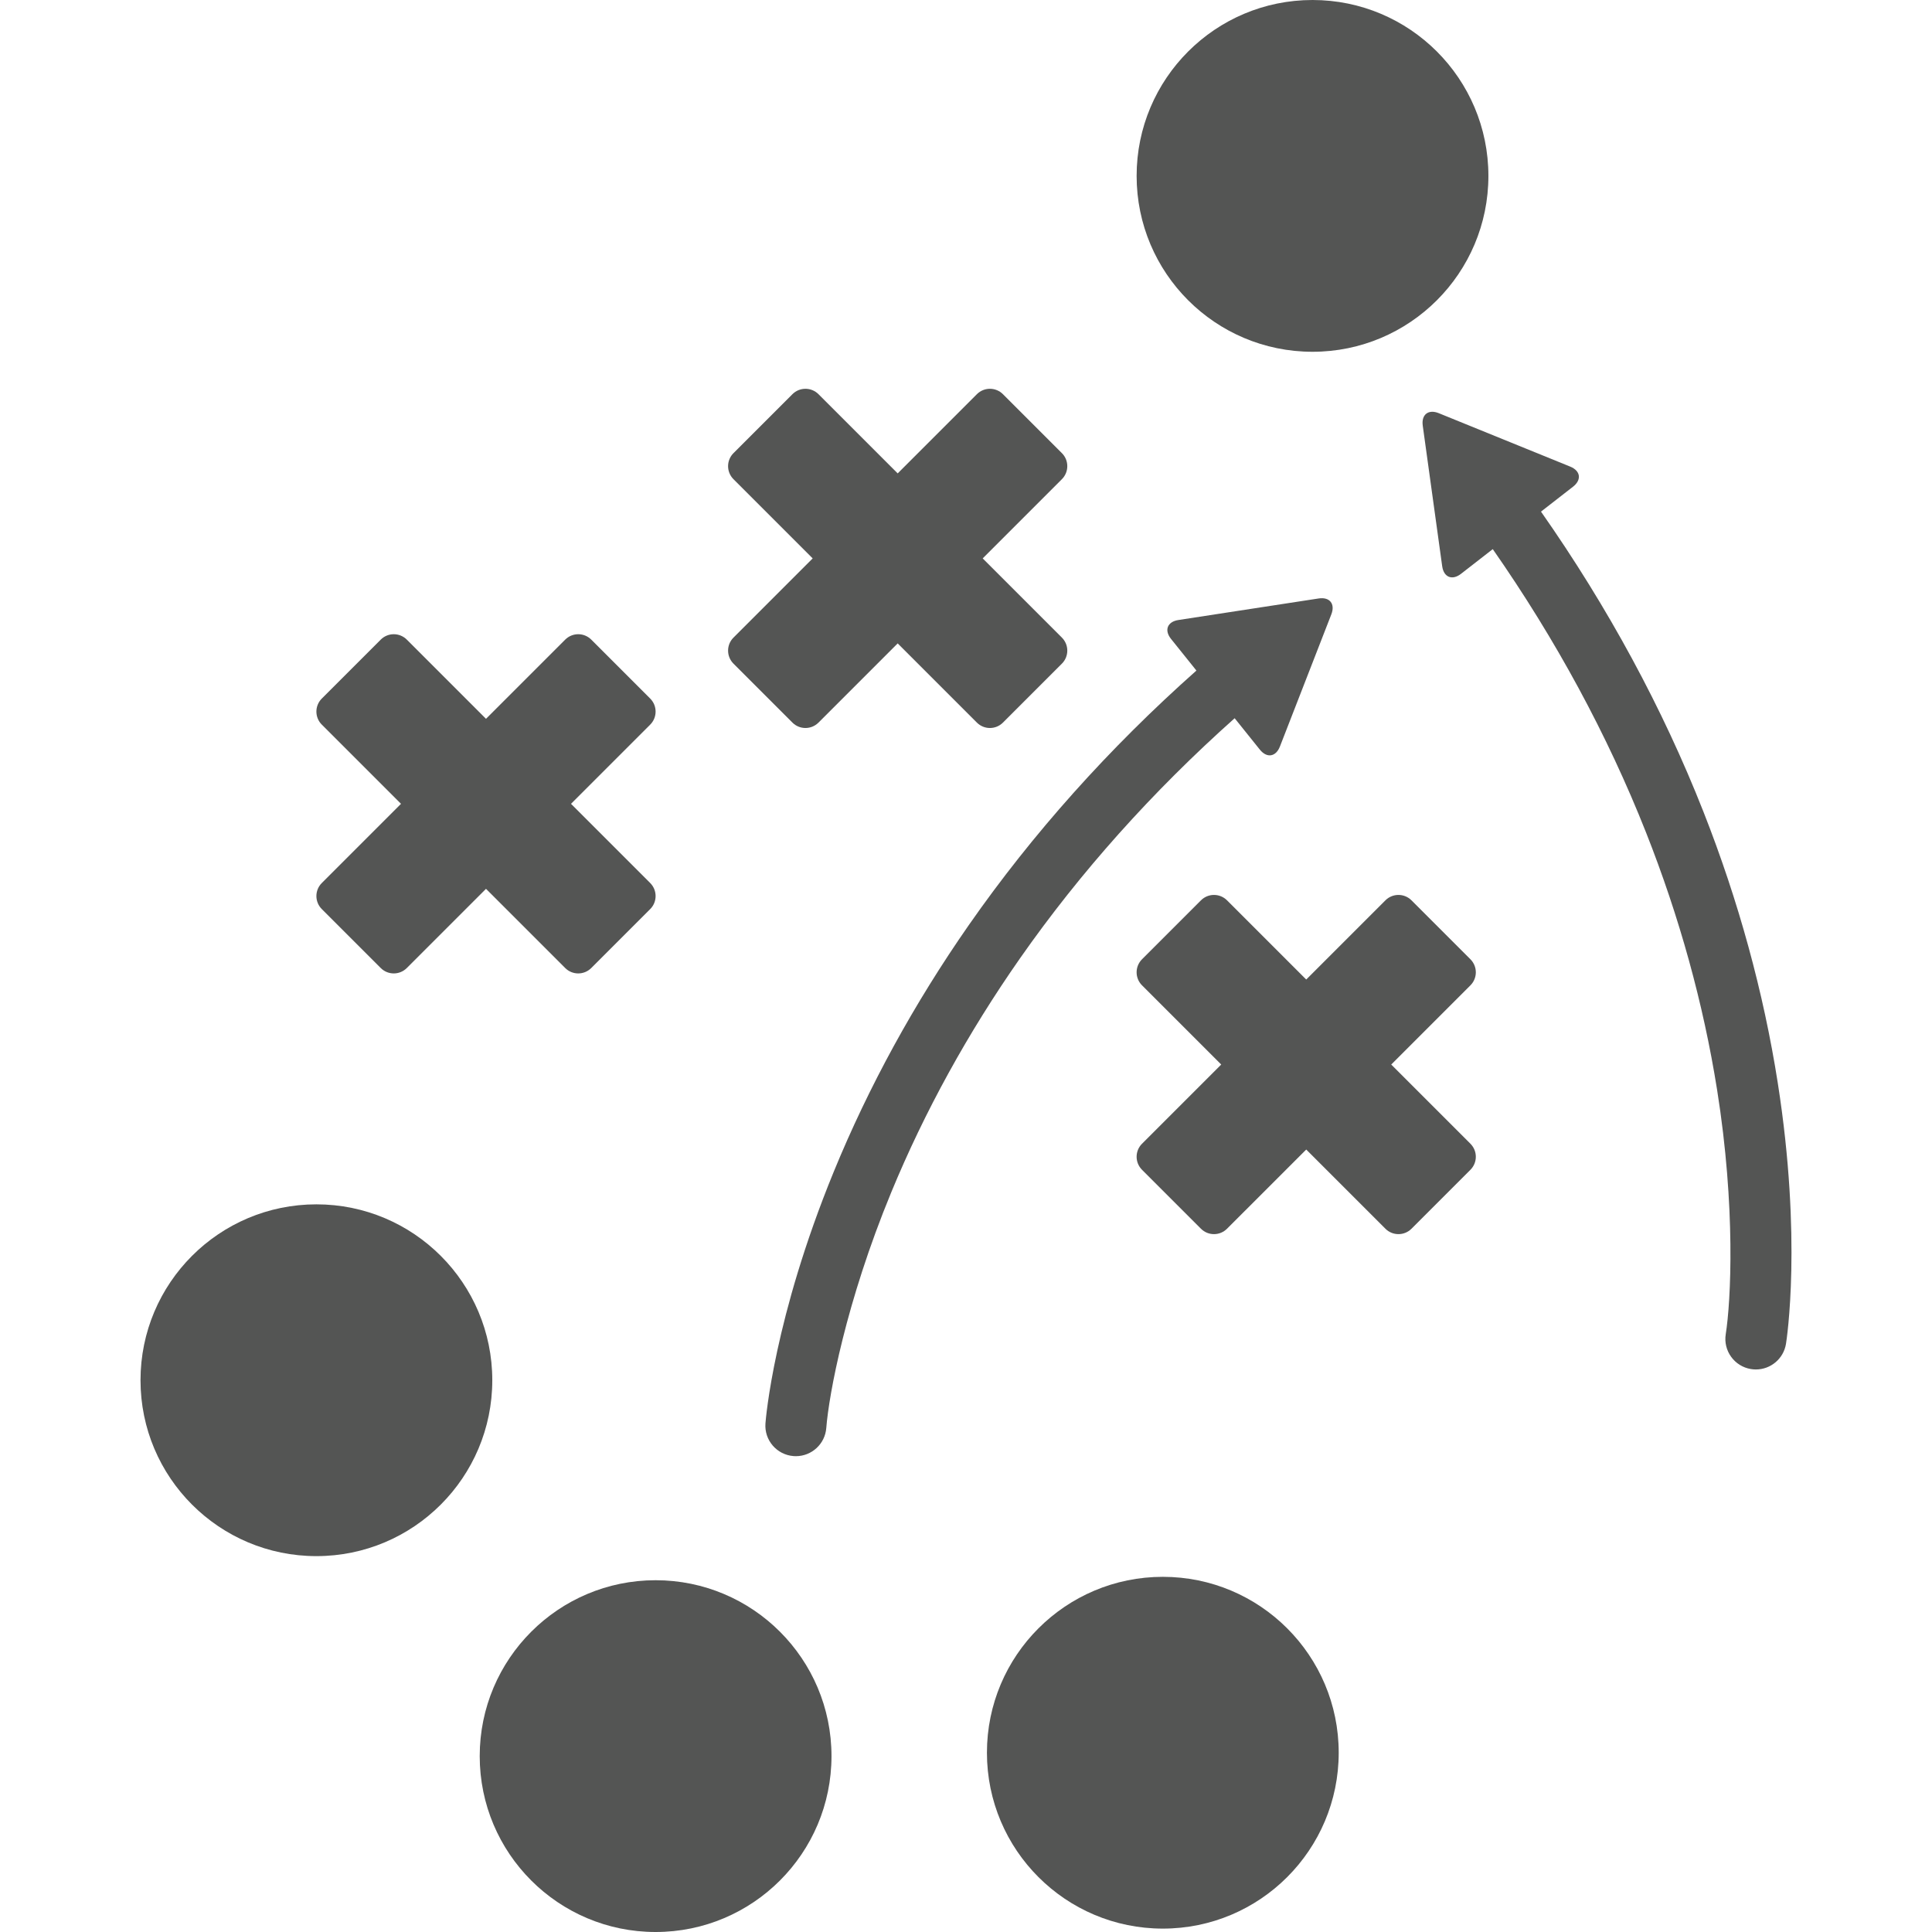 <?xml version="1.0" encoding="iso-8859-1"?>
<!-- Generator: Adobe Illustrator 16.0.0, SVG Export Plug-In . SVG Version: 6.00 Build 0)  -->
<!DOCTYPE svg PUBLIC "-//W3C//DTD SVG 1.1//EN" "http://www.w3.org/Graphics/SVG/1.1/DTD/svg11.dtd">
<svg xmlns="http://www.w3.org/2000/svg" xmlns:xlink="http://www.w3.org/1999/xlink" version="1.1" id="Capa_1" x="0px" y="0px" width="512px" height="512px" viewBox="0 0 950 950" style="enable-background:new 0 0 950 950;" xml:space="preserve">
<g>
	<g>
		<path d="M319.719,343.498l-28.987-28.988c-3.537-3.537-9.272-3.537-12.811,0l-38.946,38.946L200.03,314.51    c-3.537-3.537-9.272-3.537-12.81,0l-28.988,28.988c-3.538,3.537-3.538,9.272,0,12.81l38.946,38.946L158.231,434.2    c-3.538,3.537-3.538,9.272,0,12.811l28.988,28.987c3.537,3.537,9.272,3.537,12.81,0l38.946-38.946l38.946,38.946    c3.537,3.537,9.272,3.537,12.811,0l28.987-28.988c3.538-3.536,3.538-9.271,0-12.81l-38.945-38.946l38.945-38.946    C323.256,352.771,323.256,347.036,319.719,343.498z" fill="#545554"/>
		<path d="M522.153,222.816l-28.988-28.988c-3.537-3.537-9.271-3.537-12.809,0l-38.947,38.946l-38.946-38.946    c-3.537-3.537-9.271-3.537-12.81,0l-28.988,28.988c-3.537,3.537-3.537,9.272,0,12.81l38.946,38.946l-38.946,38.946    c-3.537,3.537-3.537,9.272,0,12.81l28.988,28.988c3.537,3.537,9.271,3.537,12.81,0l38.946-38.946l38.947,38.946    c3.537,3.537,9.271,3.537,12.809,0l28.988-28.988c3.539-3.537,3.539-9.272,0-12.81l-38.945-38.946l38.945-38.946    C525.692,232.088,525.692,226.354,522.153,222.816z" fill="#545554"/>
		<path d="M723.038,471.695l-28.988-28.988c-3.537-3.537-9.271-3.537-12.811,0l-38.945,38.946l-38.947-38.946    c-3.535-3.537-9.271-3.537-12.809,0l-28.988,28.988c-3.539,3.537-3.539,9.272,0,12.81l38.945,38.946l-38.945,38.946    c-3.539,3.537-3.539,9.271,0,12.81l28.988,28.988c3.537,3.537,9.271,3.537,12.809,0l38.947-38.946l38.945,38.946    c3.537,3.537,9.271,3.537,12.811,0l28.988-28.988c3.537-3.537,3.537-9.271,0-12.81l-38.947-38.946l38.947-38.946    C726.575,480.968,726.575,475.233,723.038,471.695z" fill="#545554"/>
		<circle cx="571.78" cy="861.843" r="86.488" fill="#545554"/>
		<circle cx="322.372" cy="863.512" r="86.488" fill="#545554"/>
		<circle cx="155.579" cy="678.686" r="86.488" fill="#545554"/>
		<circle cx="645.386" cy="86.488" r="86.488" fill="#545554"/>
		<path d="M501.565,471.218c29.572-42.291,65.043-81.946,105.537-118.054l12.377,15.426c3.457,4.308,7.881,3.627,9.885-1.52    l25.281-64.993c2.002-5.147-0.801-8.64-6.26-7.801l-68.93,10.593c-5.459,0.839-7.082,5.011-3.625,9.319l12.469,15.541    c-42.975,38.162-80.582,80.2-111.887,125.111c-26.927,38.631-49.286,79.459-66.454,121.354    c-29.414,71.781-33.416,121.641-33.571,123.729c-0.616,8.253,5.567,15.435,13.818,16.062c0.388,0.029,0.772,0.044,1.154,0.044    c7.759,0,14.331-5.986,14.941-13.85c1.274-16.399,9.591-61.727,31.943-115.892C454.627,546.593,475.931,507.877,501.565,471.218z" fill="#545554"/>
		<path d="M861.019,673.199c0.805,0.129,1.604,0.191,2.393,0.191c7.238,0,13.609-5.252,14.793-12.627    c0.332-2.066,7.979-51.498-4.021-128.14c-7.004-44.73-19.305-89.627-36.559-133.44c-20.059-50.938-46.914-100.538-79.889-147.612    l15.729-12.233c4.359-3.391,3.746-7.825-1.371-9.905l-64.605-26.26c-5.117-2.08-8.652,0.67-7.896,6.14l9.553,69.08    c0.756,5.471,4.902,7.157,9.262,3.766l15.613-12.142c31.035,44.5,56.363,91.29,75.344,139.277    c16.453,41.598,28.217,84.192,34.965,126.604c9.207,57.867,6.807,103.888,4.25,120.138    C847.28,664.207,852.845,671.889,861.019,673.199z" fill="#545554"/>
	</g>
</g>
<g>
</g>
<g>
</g>
<g>
</g>
<g>
</g>
<g>
</g>
<g>
</g>
<g>
</g>
<g>
</g>
<g>
</g>
<g>
</g>
<g>
</g>
<g>
</g>
<g>
</g>
<g>
</g>
<g>
</g>
</svg>
